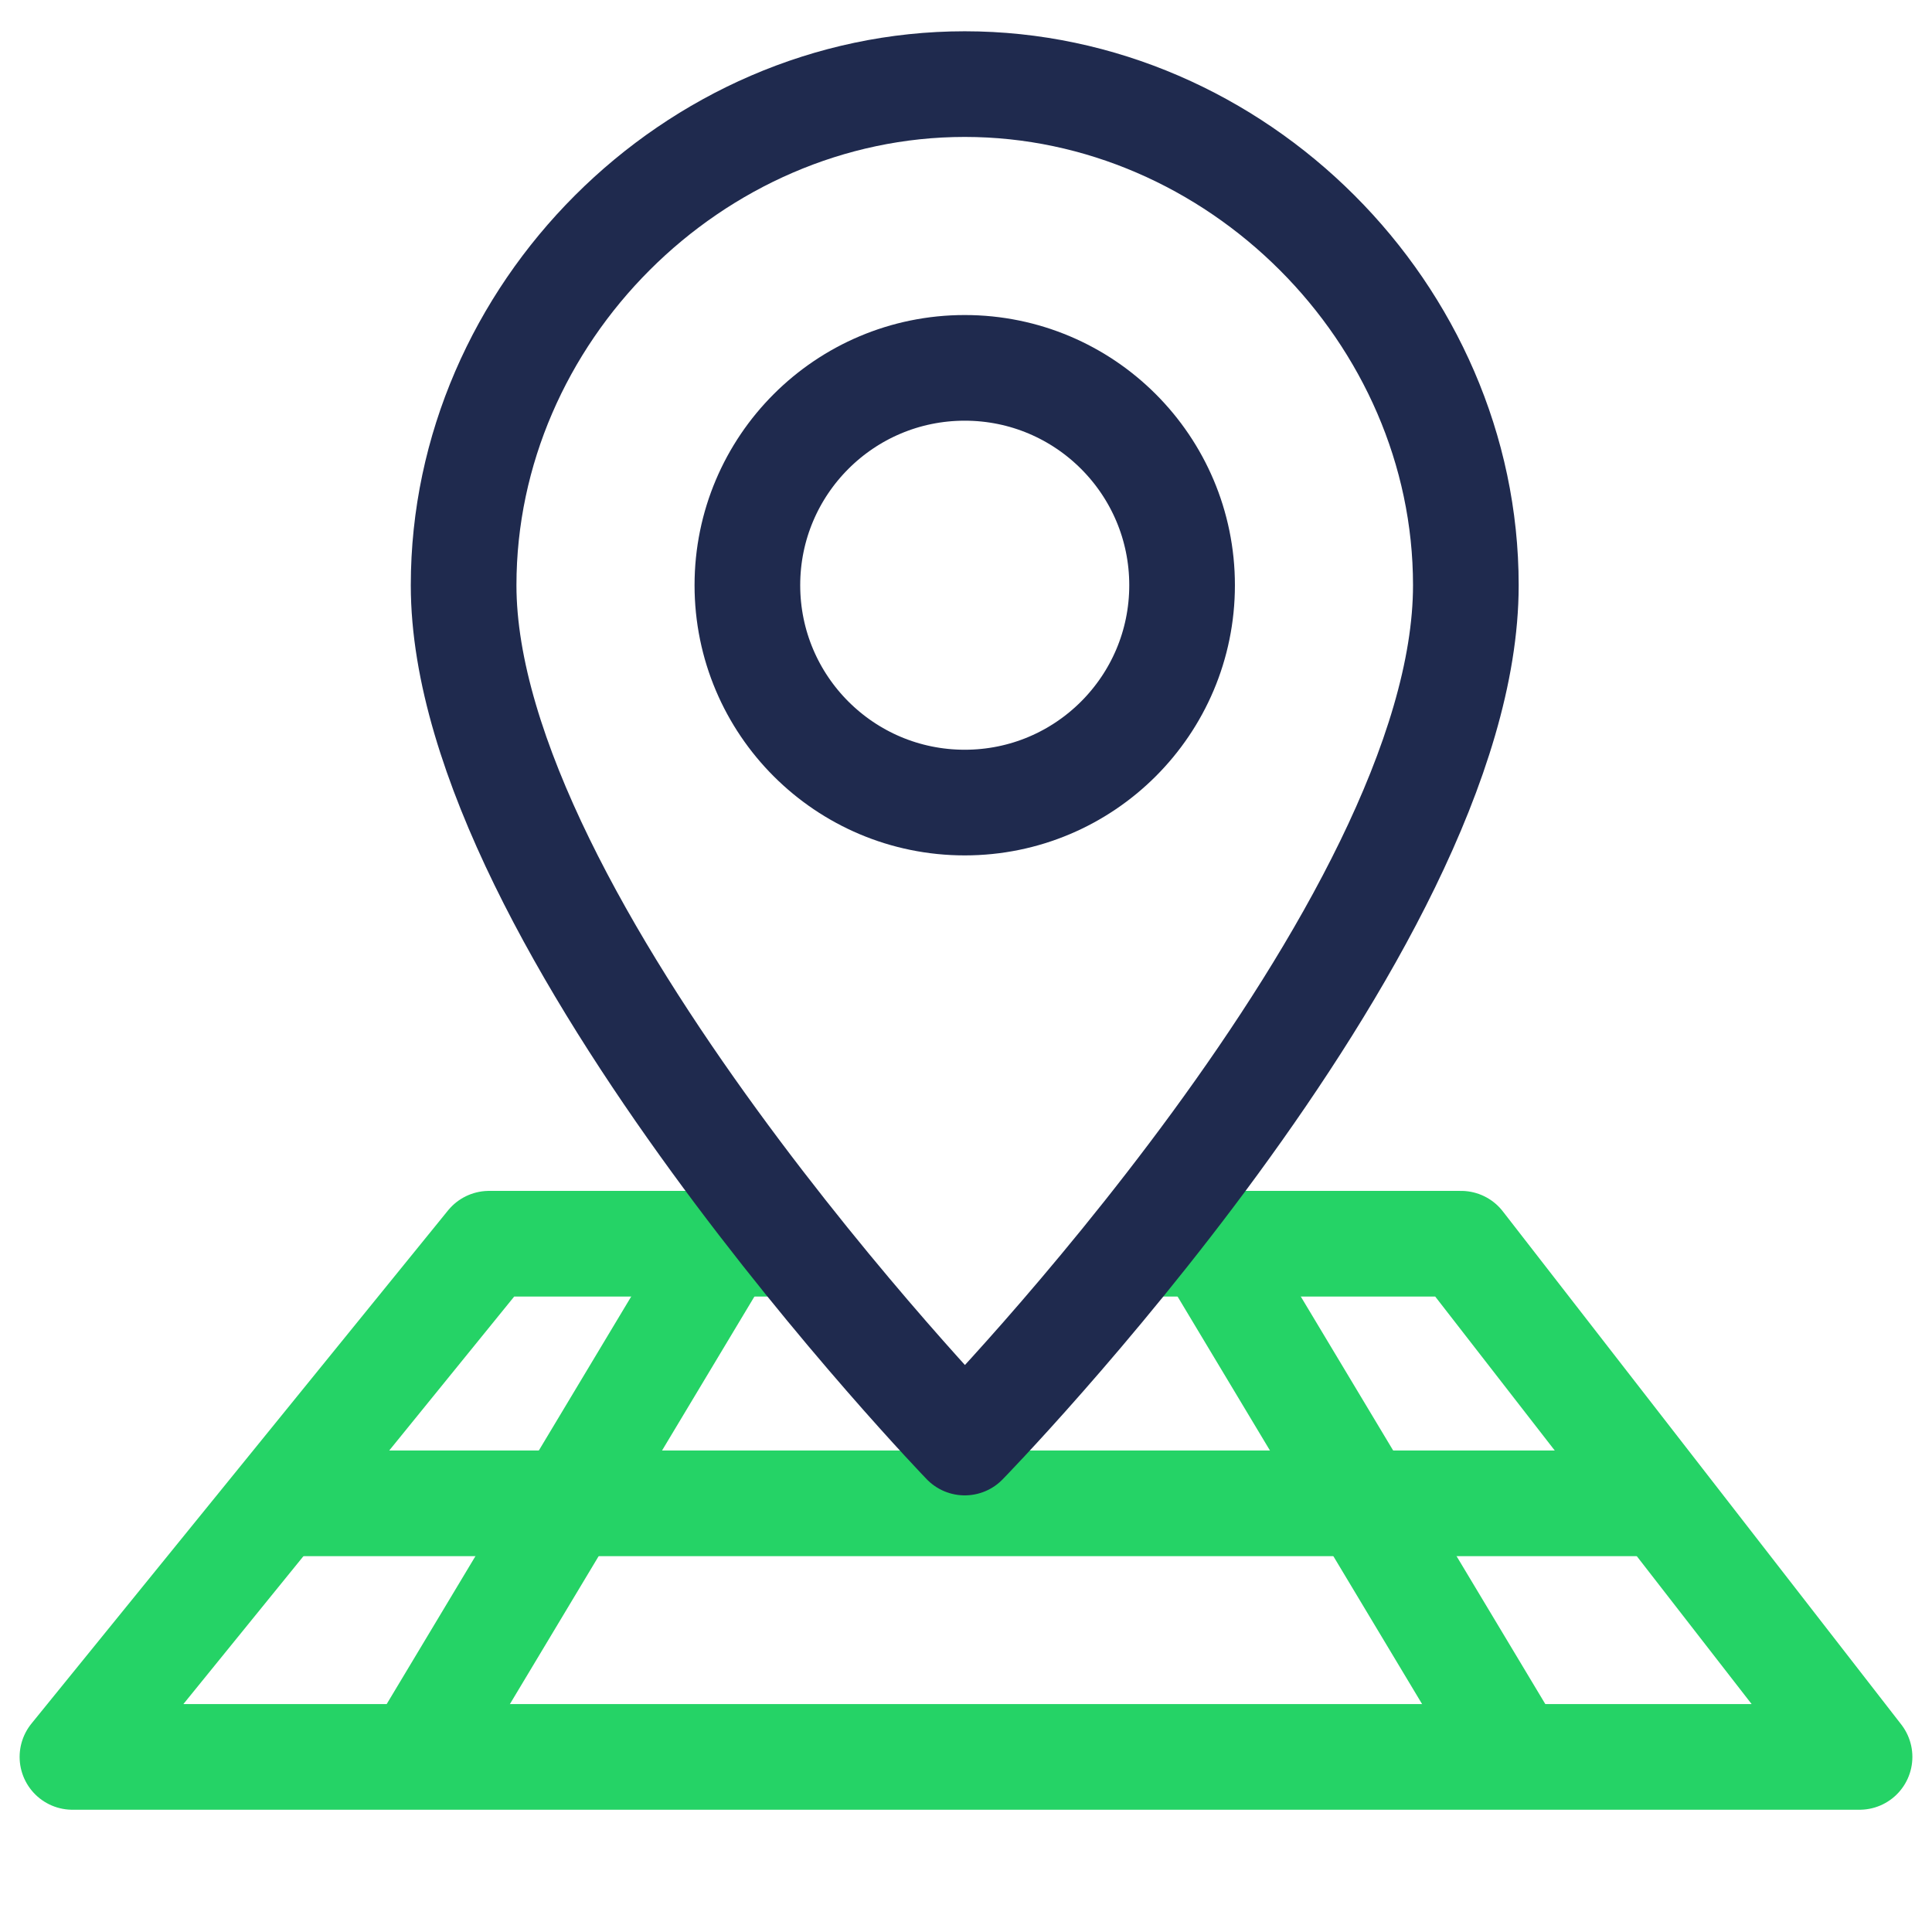 <?xml version="1.0" encoding="utf-8"?>
<!-- Generator: Adobe Illustrator 26.3.1, SVG Export Plug-In . SVG Version: 6.00 Build 0)  -->
<svg version="1.1" id="Layer_1" xmlns="http://www.w3.org/2000/svg" xmlns:xlink="http://www.w3.org/1999/xlink" x="0px" y="0px"
	 viewBox="0 0 32 32" style="enable-background:new 0 0 32 32;" xml:space="preserve">
<style type="text/css">
	.st0{fill:none;stroke:#25D366;stroke-width:1.75;stroke-linejoin:round;}
	.st1{fill:none;stroke:#1F2A4E;stroke-width:1.75;stroke-linejoin:round;}
</style>
<g>
	<polyline class="st0" points="13,20.6 8.1,20.6 1.2,29.1 30.8,29.1 24.2,20.6 18.9,20.6 	"/>
	<line class="st0" x1="6.9" y1="29.1" x2="12" y2="20.6"/>
	<line class="st0" x1="25.1" y1="29.1" x2="20" y2="20.6"/>
	<line class="st0" x1="4.6" y1="24.9" x2="27.5" y2="24.9"/>
</g>
<g transform="translate(727.479 -843.107)">
	<circle class="st1" cx="-711.5" cy="852.8" r="3.6"/>
	<path class="st1" d="M-711.5,867c0,0-8.3-8.6-8.3-14.2c0-4.5,3.8-8.3,8.3-8.3l0,0c4.5,0,8.3,3.8,8.3,8.3l0,0
		C-703.2,858.5-711.5,867-711.5,867z"/>
</g>
</svg>
